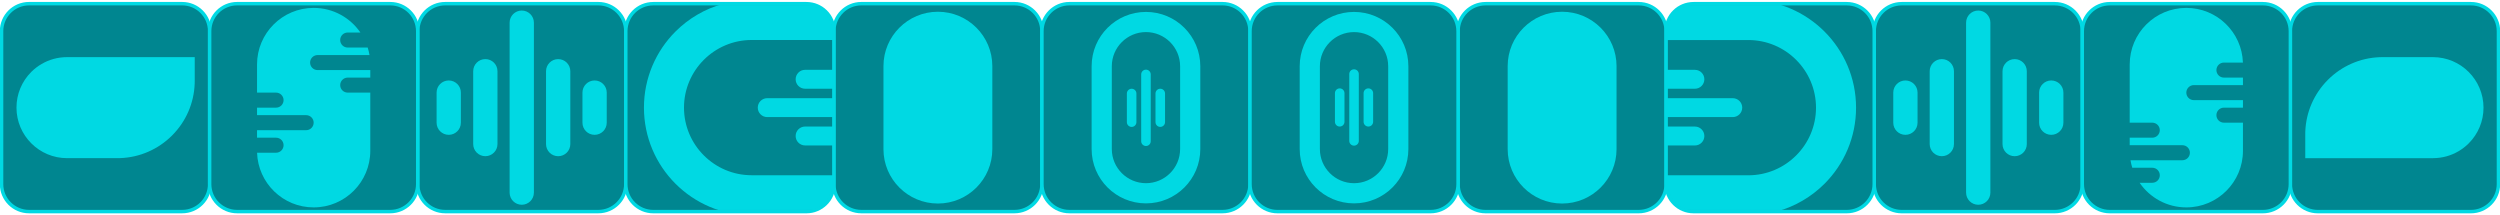 <svg width="1440" height="124" viewBox="0 0 1440 124" fill="none" xmlns="http://www.w3.org/2000/svg">
<g clip-path="url(#clip0_2_1294)">
<path d="M104.93 121.873L16.729 121.873C7.989 121.873 0.904 114.794 0.904 106.061L0.904 17.93C0.904 9.197 7.989 2.118 16.729 2.118L104.93 2.118C113.669 2.118 120.754 9.197 120.754 17.93L120.754 106.061C120.754 114.794 113.669 121.873 104.93 121.873Z" fill="#008690" stroke="#00D9E3" stroke-width="1.99" stroke-miterlimit="10"/>
<path d="M67.572 91.099C68.138 91.099 68.714 91.099 69.28 91.071C80.536 90.651 91.125 86.023 99.11 78.044C107.095 70.066 111.718 59.476 112.138 48.229C112.157 47.663 112.166 47.106 112.166 46.531V32.91H38.619C35.978 32.91 33.366 33.257 30.853 33.951C26.029 35.284 21.589 37.867 18.026 41.419C12.526 46.914 9.493 54.227 9.493 61.995C9.493 78.044 22.557 91.099 38.619 91.099H67.572Z" fill="#00D9E3"/>
<path d="M584.327 121.873L496.125 121.873C487.386 121.873 480.301 114.794 480.301 106.061V17.93C480.301 9.197 487.386 2.118 496.125 2.118L584.327 2.118C593.066 2.118 600.151 9.197 600.151 17.93V106.061C600.151 114.794 593.066 121.873 584.327 121.873Z" fill="#008690" stroke="#00D9E3" stroke-width="1.99" stroke-miterlimit="10"/>
<path d="M540.226 117.235C522.913 117.235 508.871 103.204 508.871 85.904V38.096C508.871 20.796 522.913 6.765 540.226 6.765C557.539 6.765 571.582 20.796 571.582 38.096V85.904C571.582 103.204 557.548 117.235 540.226 117.235Z" fill="#00D9E3"/>
<path d="M344.628 121.873L256.427 121.873C247.688 121.873 240.603 114.794 240.603 106.061V17.93C240.603 9.197 247.688 2.118 256.427 2.118L344.628 2.118C353.368 2.118 360.452 9.197 360.452 17.93V106.061C360.452 114.794 353.368 121.873 344.628 121.873Z" fill="#008690" stroke="#00D9E3" stroke-width="1.99" stroke-miterlimit="10"/>
<path d="M307.526 13.055V110.955C307.526 114.812 304.397 117.938 300.537 117.938H300.528C296.668 117.938 293.538 114.812 293.538 110.955V13.055C293.538 9.198 296.668 6.071 300.528 6.071H300.537C304.397 6.071 307.526 9.198 307.526 13.055Z" fill="#00D9E3"/>
<path d="M286.549 41.017V82.983C286.549 86.84 283.42 89.967 279.56 89.967H279.551C275.691 89.967 272.562 86.84 272.562 82.983V41.017C272.562 37.16 275.691 34.033 279.551 34.033H279.56C283.42 34.033 286.549 37.16 286.549 41.017Z" fill="#00D9E3"/>
<path d="M265.463 53.332V70.677C265.463 74.534 262.334 77.661 258.474 77.661H258.464C254.604 77.661 251.475 74.534 251.475 70.677V53.332C251.475 49.475 254.604 46.348 258.464 46.348H258.474C262.334 46.348 265.463 49.475 265.463 53.332Z" fill="#00D9E3"/>
<path d="M349.48 53.332V70.677C349.48 74.534 346.35 77.661 342.49 77.661H342.481C338.621 77.661 335.492 74.534 335.492 70.677V53.332C335.492 49.475 338.621 46.348 342.481 46.348H342.49C346.35 46.348 349.48 49.475 349.48 53.332Z" fill="#00D9E3"/>
<path d="M328.503 41.026V82.992C328.503 86.849 325.374 89.976 321.514 89.976H321.504C317.644 89.976 314.515 86.849 314.515 82.992V41.026C314.515 37.169 317.644 34.042 321.504 34.042H321.514C325.374 34.042 328.503 37.169 328.503 41.026Z" fill="#00D9E3"/>
<path d="M360.452 106.071V17.939C360.452 9.206 367.537 2.127 376.276 2.127L464.478 2.127C473.217 2.127 480.302 9.206 480.302 17.939V106.071C480.302 114.803 473.217 121.882 464.478 121.882H376.276C367.537 121.882 360.452 114.803 360.452 106.071Z" fill="#008690" stroke="#00D9E3" stroke-width="1.99" stroke-miterlimit="10"/>
<mask id="mask0_2_1294" style="mask-type:luminance" maskUnits="userSpaceOnUse" x="360" y="2" width="121" height="120">
<path d="M360.452 106.463V17.546C360.452 9.03 367.361 2.127 375.883 2.127L464.87 2.127C473.393 2.127 480.302 9.03 480.302 17.546V106.463C480.302 114.979 473.393 121.882 464.87 121.882H375.883C367.361 121.882 360.452 114.979 360.452 106.463Z" fill="white"/>
</mask>
<g mask="url(#mask0_2_1294)">
<path d="M589.626 32.655C587.771 82.225 547.891 122.092 498.291 123.936C497.094 123.991 495.888 124.009 494.673 124.009H432.976C398.706 124.009 370.913 96.239 370.913 61.995C370.913 44.869 377.857 29.377 389.094 18.148C396.577 10.69 405.942 5.121 416.421 2.227C421.683 0.767 427.238 -6.10352e-05 432.967 -6.10352e-05H446.808H557.064H589.69V29.03C589.69 30.244 589.671 31.45 589.617 32.645L589.626 32.655ZM519.743 23.033H484.13H432.967C411.478 23.033 393.982 40.515 393.982 61.986C393.982 83.476 411.478 100.94 432.967 100.94H494.664C508.039 100.94 520.583 97.27 531.337 90.88C541.697 84.727 550.377 76.054 556.534 65.702C562.948 54.957 566.639 42.413 566.639 29.021V23.023H519.743V23.033Z" fill="#00D9E3"/>
<path d="M518.281 67.445L441.92 67.445C438.913 67.445 436.475 65.009 436.475 62.005V61.995C436.475 58.99 438.913 56.554 441.92 56.554L518.281 56.554C521.288 56.554 523.726 58.99 523.726 61.995V62.005C523.726 65.009 521.288 67.445 518.281 67.445Z" fill="#00D9E3"/>
<path d="M496.473 51.104L463.737 51.104C460.73 51.104 458.292 48.668 458.292 45.663V45.654C458.292 42.649 460.73 40.214 463.737 40.214L496.473 40.214C499.48 40.214 501.918 42.649 501.918 45.654V45.663C501.918 48.668 499.48 51.104 496.473 51.104Z" fill="#00D9E3"/>
<path d="M496.473 83.777H463.737C460.73 83.777 458.292 81.341 458.292 78.336V78.327C458.292 75.322 460.73 72.886 463.737 72.886H496.473C499.48 72.886 501.918 75.322 501.918 78.327V78.336C501.918 81.341 499.48 83.777 496.473 83.777Z" fill="#00D9E3"/>
</g>
<path d="M704.176 121.873L615.975 121.873C607.235 121.873 600.151 114.794 600.151 106.061V17.93C600.151 9.197 607.235 2.118 615.975 2.118L704.176 2.118C712.915 2.118 720 9.197 720 17.93V106.061C720 114.794 712.915 121.873 704.176 121.873Z" fill="#008690" stroke="#00D9E3" stroke-width="1.99" stroke-miterlimit="10"/>
<path d="M660.075 105.514C670.92 105.514 679.746 96.695 679.746 85.859V38.132C679.746 27.296 670.92 18.477 660.075 18.477C649.231 18.477 640.405 27.296 640.405 38.132V85.859C640.405 96.695 649.231 105.514 660.075 105.514ZM660.075 117.144C642.79 117.144 628.775 103.14 628.775 85.868V38.141C628.775 20.869 642.79 6.865 660.075 6.865C677.361 6.865 691.376 20.869 691.376 38.141V85.868C691.376 103.14 677.361 117.144 660.075 117.144Z" fill="#00D9E3"/>
<path d="M662.825 42.861V81.349C662.825 82.867 661.594 84.097 660.075 84.097C658.557 84.097 657.325 82.867 657.325 81.349V42.861C657.325 41.343 658.557 40.113 660.075 40.113C661.594 40.113 662.825 41.343 662.825 42.861Z" fill="#00D9E3"/>
<path d="M654.575 53.861V70.358C654.575 71.875 653.344 73.106 651.825 73.106C650.307 73.106 649.075 71.875 649.075 70.358V53.861C649.075 52.344 650.307 51.114 651.825 51.114C653.344 51.114 654.575 52.344 654.575 53.861Z" fill="#00D9E3"/>
<path d="M671.066 53.852V70.349C671.066 71.866 669.835 73.096 668.316 73.096C666.797 73.096 665.566 71.866 665.566 70.349V53.852C665.566 52.335 666.797 51.105 668.316 51.105C669.835 51.105 671.066 52.335 671.066 53.852Z" fill="#00D9E3"/>
<path d="M224.779 121.873L136.578 121.873C127.838 121.873 120.754 114.794 120.754 106.061L120.754 17.93C120.754 9.197 127.838 2.118 136.578 2.118L224.779 2.118C233.518 2.118 240.603 9.197 240.603 17.93V106.061C240.603 114.794 233.518 121.873 224.779 121.873Z" fill="#008690" stroke="#00D9E3" stroke-width="1.99" stroke-miterlimit="10"/>
<path d="M195.954 49.023C195.954 47.827 196.438 46.75 197.224 45.965C198.01 45.18 199.088 44.696 200.285 44.696H213.286V40.369H182.944C180.55 40.369 178.614 38.433 178.614 36.041C178.614 34.846 179.098 33.768 179.884 32.983C180.669 32.198 181.747 31.714 182.944 31.714H212.829C212.582 30.235 212.235 28.793 211.796 27.387H200.276C197.882 27.387 195.945 25.452 195.945 23.06C195.945 21.864 196.429 20.787 197.215 20.002C198.001 19.217 199.079 18.733 200.276 18.733H207.585C201.71 10.17 191.843 4.546 180.669 4.546C162.653 4.546 148.053 19.144 148.053 37.137V53.35H159.007C161.401 53.35 163.338 55.286 163.338 57.677C163.338 58.873 162.854 59.95 162.068 60.736C161.282 61.521 160.204 62.005 159.007 62.005H148.053V66.332H176.339C178.732 66.332 180.669 68.267 180.669 70.659C180.669 71.855 180.185 72.932 179.399 73.717C178.614 74.502 177.536 74.986 176.339 74.986H148.053V79.313H159.007C161.401 79.313 163.338 81.249 163.338 83.64C163.338 84.836 162.854 85.914 162.068 86.699C161.282 87.484 160.204 87.968 159.007 87.968H148.071C148.647 105.459 163.027 119.463 180.669 119.463C198.686 119.463 213.286 104.875 213.286 86.872V53.35H200.285C197.891 53.35 195.954 51.415 195.954 49.023Z" fill="#00D9E3"/>
<path d="M1335.07 2.127H1423.27C1432.01 2.127 1439.1 9.206 1439.1 17.939V106.07C1439.1 114.803 1432.01 121.882 1423.27 121.882H1335.07C1326.33 121.882 1319.25 114.803 1319.25 106.07V17.939C1319.25 9.206 1326.33 2.127 1335.07 2.127Z" fill="#008690" stroke="#00D9E3" stroke-width="1.99" stroke-miterlimit="10"/>
<path d="M1401.38 91.099C1404.02 91.099 1406.63 90.752 1409.15 90.058C1413.98 88.725 1418.41 86.142 1421.97 82.591C1427.47 77.086 1430.5 69.782 1430.5 62.014C1430.5 45.965 1417.43 32.91 1401.37 32.91H1372.42C1371.85 32.91 1371.28 32.91 1370.71 32.938C1359.45 33.358 1348.87 37.986 1340.88 45.965C1332.9 53.944 1328.27 64.533 1327.85 75.789C1327.83 76.365 1327.83 76.921 1327.83 77.487V91.108H1401.38V91.099Z" fill="#00D9E3"/>
<path d="M855.673 2.127H943.874C952.614 2.127 959.698 9.206 959.698 17.939V106.07C959.698 114.803 952.614 121.882 943.874 121.882H855.673C846.934 121.882 839.849 114.803 839.849 106.07V17.939C839.849 9.206 846.934 2.127 855.673 2.127Z" fill="#008690" stroke="#00D9E3" stroke-width="1.99" stroke-miterlimit="10"/>
<path d="M899.774 6.765C917.087 6.765 931.129 20.796 931.129 38.096V85.904C931.129 103.204 917.087 117.235 899.774 117.235C882.461 117.235 868.418 103.204 868.418 85.904V38.096C868.418 20.796 882.452 6.765 899.774 6.765Z" fill="#00D9E3"/>
<path d="M1095.37 2.127H1183.57C1192.31 2.127 1199.4 9.206 1199.4 17.939V106.07C1199.4 114.803 1192.31 121.882 1183.57 121.882H1095.37C1086.63 121.882 1079.55 114.803 1079.55 106.07V17.939C1079.55 9.206 1086.63 2.127 1095.37 2.127Z" fill="#008690" stroke="#00D9E3" stroke-width="1.99" stroke-miterlimit="10"/>
<path d="M1132.47 110.955V13.055C1132.47 9.198 1135.6 6.071 1139.46 6.071H1139.47C1143.33 6.071 1146.46 9.198 1146.46 13.055V110.955C1146.46 114.812 1143.33 117.938 1139.47 117.938H1139.46C1135.6 117.938 1132.47 114.812 1132.47 110.955Z" fill="#00D9E3"/>
<path d="M1153.45 82.992V41.026C1153.45 37.169 1156.58 34.042 1160.44 34.042H1160.45C1164.31 34.042 1167.44 37.169 1167.44 41.026V82.992C1167.44 86.849 1164.31 89.976 1160.45 89.976H1160.44C1156.58 89.976 1153.45 86.849 1153.45 82.992Z" fill="#00D9E3"/>
<path d="M1174.53 70.677V53.332C1174.53 49.475 1177.66 46.348 1181.52 46.348H1181.53C1185.39 46.348 1188.52 49.475 1188.52 53.332V70.677C1188.52 74.534 1185.39 77.661 1181.53 77.661H1181.52C1177.66 77.661 1174.53 74.534 1174.53 70.677Z" fill="#00D9E3"/>
<path d="M1090.52 70.677V53.332C1090.52 49.475 1093.65 46.348 1097.51 46.348H1097.52C1101.38 46.348 1104.51 49.475 1104.51 53.332V70.677C1104.51 74.534 1101.38 77.661 1097.52 77.661H1097.51C1093.65 77.661 1090.52 74.534 1090.52 70.677Z" fill="#00D9E3"/>
<path d="M1111.5 82.983V41.017C1111.5 37.16 1114.63 34.033 1118.49 34.033H1118.5C1122.36 34.033 1125.48 37.16 1125.48 41.017V82.983C1125.48 86.84 1122.36 89.967 1118.5 89.967H1118.49C1114.63 89.967 1111.5 86.84 1111.5 82.983Z" fill="#00D9E3"/>
<path d="M1079.55 17.939V106.07C1079.55 114.803 1072.46 121.882 1063.72 121.882H975.522C966.783 121.882 959.698 114.803 959.698 106.07V17.939C959.698 9.206 966.783 2.127 975.522 2.127H1063.72C1072.46 2.127 1079.55 9.206 1079.55 17.939Z" fill="#008690" stroke="#00D9E3" stroke-width="1.99" stroke-miterlimit="10"/>
<mask id="mask1_2_1294" style="mask-type:luminance" maskUnits="userSpaceOnUse" x="959" y="2" width="121" height="120">
<path d="M1079.55 17.546V106.463C1079.55 114.979 1072.64 121.882 1064.12 121.882H975.13C966.607 121.882 959.698 114.979 959.698 106.463V17.546C959.698 9.03 966.607 2.127 975.13 2.127H1064.12C1072.64 2.127 1079.55 9.03 1079.55 17.546Z" fill="white"/>
</mask>
<g mask="url(#mask1_2_1294)">
<path d="M850.374 91.355C852.229 41.784 892.108 1.917 941.709 0.073C942.906 0.018 944.112 0 945.327 0H1007.02C1041.29 0 1069.09 27.771 1069.09 62.014C1069.09 79.14 1062.14 94.632 1050.91 105.861C1043.42 113.319 1034.06 118.888 1023.58 121.782C1018.32 123.242 1012.75 124.009 1007.02 124.009H993.183H882.927H850.301V94.979C850.301 93.765 850.319 92.559 850.374 91.364V91.355ZM920.257 100.967H955.87H1007.03C1028.52 100.967 1046.02 83.485 1046.02 62.014C1046.02 40.524 1028.52 23.06 1007.03 23.06H945.336C931.961 23.06 919.417 26.73 908.663 33.12C898.303 39.273 889.623 47.946 883.466 58.298C877.052 69.043 873.361 81.586 873.361 94.979V100.977H920.257V100.967Z" fill="#00D9E3"/>
<path d="M921.71 56.555H998.071C1001.08 56.555 1003.52 58.991 1003.52 61.995V62.005C1003.52 65.01 1001.08 67.445 998.071 67.445H921.71C918.703 67.445 916.265 65.01 916.265 62.005V61.995C916.265 58.991 918.703 56.555 921.71 56.555Z" fill="#00D9E3"/>
<path d="M943.527 72.896H976.262C979.27 72.896 981.708 75.332 981.708 78.337V78.346C981.708 81.351 979.27 83.787 976.262 83.787H943.527C940.52 83.787 938.082 81.351 938.082 78.346V78.337C938.082 75.332 940.52 72.896 943.527 72.896Z" fill="#00D9E3"/>
<path d="M943.527 40.223H976.262C979.27 40.223 981.708 42.659 981.708 45.664V45.673C981.708 48.678 979.27 51.114 976.262 51.114H943.527C940.52 51.114 938.082 48.678 938.082 45.673V45.664C938.082 42.659 940.52 40.223 943.527 40.223Z" fill="#00D9E3"/>
</g>
<path d="M735.824 2.127H824.025C832.765 2.127 839.849 9.206 839.849 17.939V106.07C839.849 114.803 832.765 121.882 824.025 121.882H735.824C727.085 121.882 720 114.803 720 106.07V17.939C720 9.206 727.085 2.127 735.824 2.127Z" fill="#008690" stroke="#00D9E3" stroke-width="1.99" stroke-miterlimit="10"/>
<path d="M779.925 18.486C769.08 18.486 760.254 27.305 760.254 38.141V85.868C760.254 96.704 769.08 105.523 779.925 105.523C790.769 105.523 799.595 96.704 799.595 85.868V38.141C799.595 27.305 790.769 18.486 779.925 18.486ZM779.925 6.865C797.21 6.865 811.225 20.869 811.225 38.141V85.868C811.225 103.14 797.21 117.144 779.925 117.144C762.639 117.144 748.624 103.14 748.624 85.868V38.141C748.624 20.869 762.639 6.865 779.925 6.865Z" fill="#00D9E3"/>
<path d="M777.175 81.148V42.66C777.175 41.142 778.406 39.912 779.925 39.912C781.443 39.912 782.675 41.142 782.675 42.66V81.148C782.675 82.666 781.443 83.896 779.925 83.896C778.406 83.896 777.175 82.666 777.175 81.148Z" fill="#00D9E3"/>
<path d="M785.425 70.148V53.651C785.425 52.134 786.656 50.904 788.175 50.904C789.693 50.904 790.925 52.134 790.925 53.651V70.148C790.925 71.665 789.693 72.895 788.175 72.895C786.656 72.895 785.425 71.665 785.425 70.148Z" fill="#00D9E3"/>
<path d="M768.924 70.148V53.651C768.924 52.134 770.156 50.904 771.675 50.904C773.193 50.904 774.425 52.134 774.425 53.651V70.148C774.425 71.665 773.193 72.895 771.675 72.895C770.156 72.895 768.924 71.665 768.924 70.148Z" fill="#00D9E3"/>
<path d="M1215.22 2.127H1303.42C1312.16 2.127 1319.25 9.206 1319.25 17.939V106.07C1319.25 114.803 1312.16 121.882 1303.42 121.882H1215.22C1206.48 121.882 1199.4 114.803 1199.4 106.07V17.939C1199.4 9.206 1206.48 2.127 1215.22 2.127Z" fill="#008690" stroke="#00D9E3" stroke-width="1.99" stroke-miterlimit="10"/>
<path d="M1244.04 74.986C1244.04 76.182 1243.55 77.259 1242.77 78.044C1241.98 78.829 1240.9 79.313 1239.71 79.313H1226.71V83.64H1257.05C1259.44 83.64 1261.38 85.576 1261.38 87.968C1261.38 89.163 1260.89 90.241 1260.11 91.026C1259.32 91.811 1258.24 92.295 1257.05 92.295H1227.16C1227.41 93.774 1227.76 95.216 1228.19 96.622H1239.72C1242.11 96.622 1244.05 98.557 1244.05 100.949C1244.05 102.145 1243.56 103.222 1242.78 104.007C1241.99 104.792 1240.91 105.276 1239.72 105.276H1232.41C1238.28 113.839 1248.15 119.463 1259.32 119.463C1277.34 119.463 1291.94 104.865 1291.94 86.872V70.659H1280.98C1278.59 70.659 1276.65 68.724 1276.65 66.332C1276.65 65.136 1277.14 64.058 1277.92 63.273C1278.71 62.488 1279.79 62.005 1280.98 62.005H1291.94V57.677H1263.65C1261.26 57.677 1259.32 55.742 1259.32 53.35C1259.32 52.154 1259.81 51.077 1260.59 50.292C1261.38 49.507 1262.46 49.023 1263.65 49.023H1291.94V44.696H1280.98C1278.59 44.696 1276.65 42.76 1276.65 40.369C1276.65 39.173 1277.14 38.096 1277.92 37.31C1278.71 36.525 1279.79 36.041 1280.98 36.041H1291.92C1291.34 18.55 1276.96 4.546 1259.32 4.546C1241.3 4.546 1226.71 19.134 1226.71 37.137V70.659H1239.71C1242.1 70.659 1244.04 72.594 1244.04 74.986Z" fill="#00D9E3"/>
</g>
<defs>
<clipPath id="clip0_2_1294">
<rect width="1440" height="124" fill="white" transform="matrix(-1 0 0 1 1440 0)"/>
</clipPath>
</defs>
</svg>
